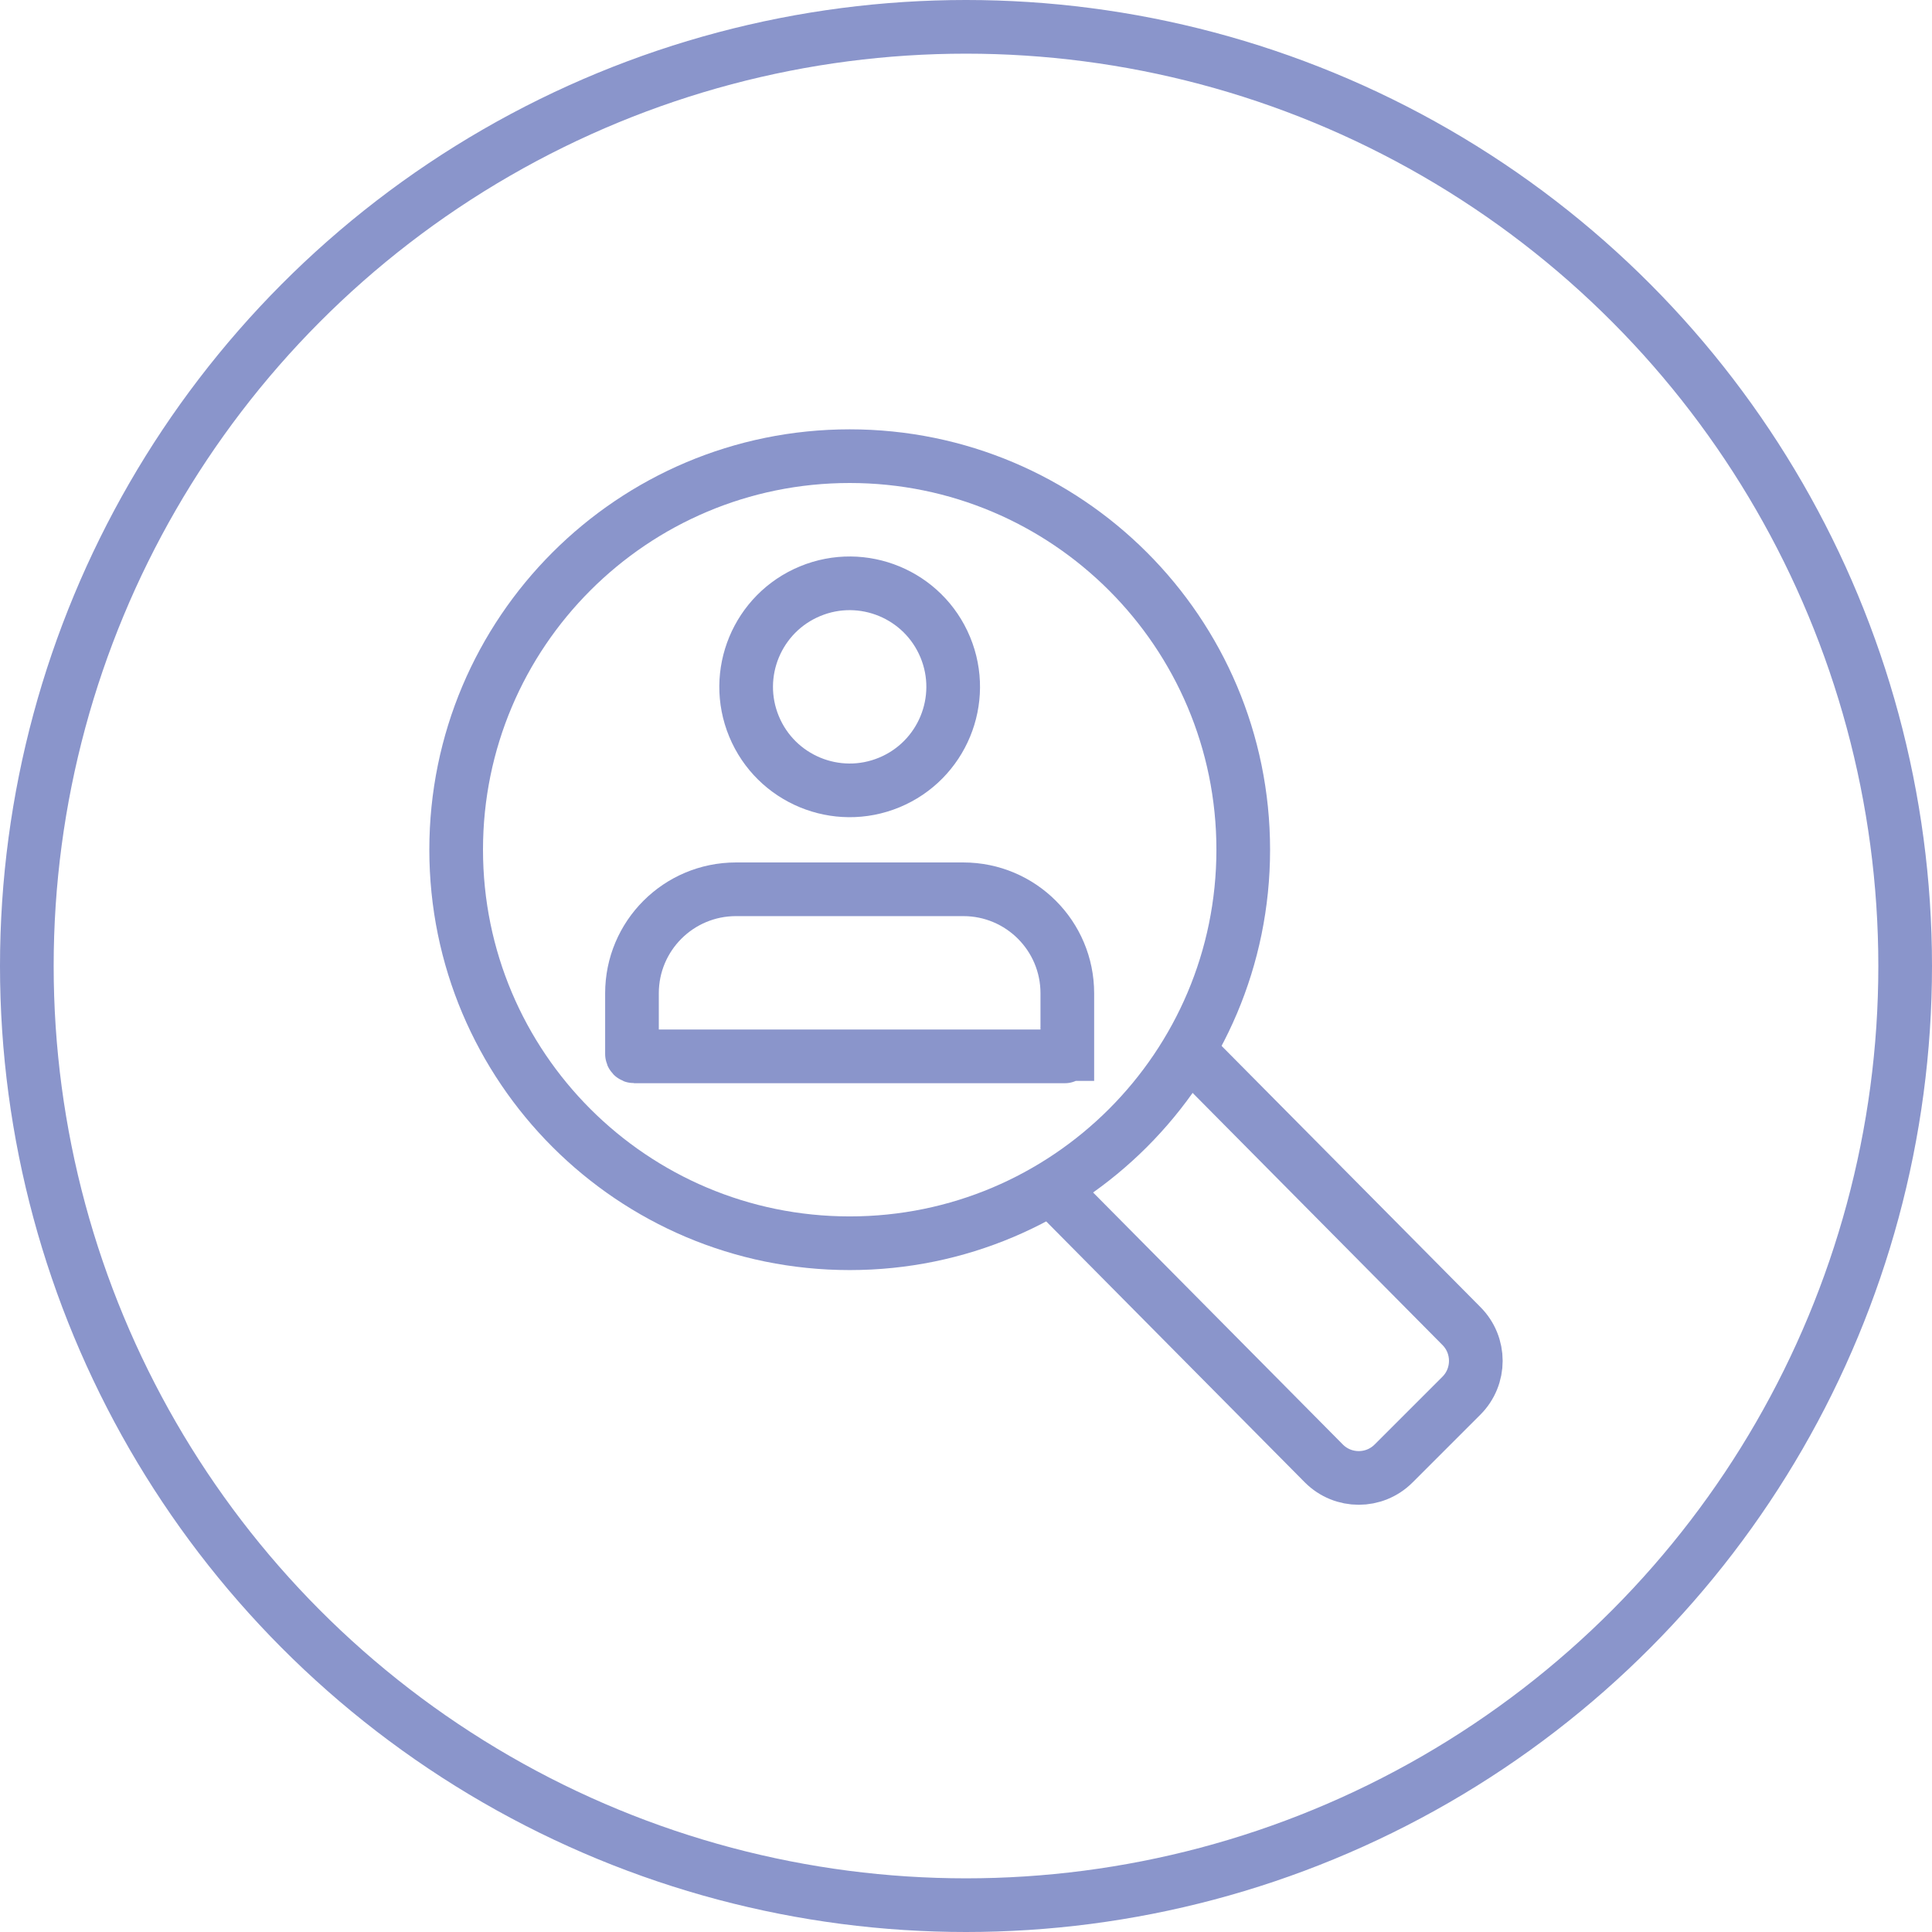 <?xml version="1.0" encoding="UTF-8"?> <svg xmlns="http://www.w3.org/2000/svg" width="72" height="72" viewBox="0 0 72 72" fill="none"><circle cx="36" cy="36" r="35" stroke="#8A95CB" stroke-width="2"></circle><path d="M39.776 39.281V37.017C39.776 34.875 38.042 33.141 35.899 33.141H27.429C25.287 33.141 23.552 34.875 23.552 37.017V39.281C23.552 39.328 23.591 39.368 23.639 39.368H39.686C39.733 39.368 39.772 39.328 39.772 39.281H39.776Z" stroke="#8A95CB" stroke-width="2" stroke-miterlimit="10" stroke-linecap="round"></path><path d="M33.141 29.16C35.108 28.345 36.043 26.088 35.228 24.121C34.413 22.153 32.157 21.218 30.189 22.033C28.221 22.849 27.286 25.105 28.101 27.073C28.916 29.04 31.173 29.975 33.141 29.16Z" stroke="#8A95CB" stroke-width="2" stroke-miterlimit="10" stroke-linecap="round"></path><path d="M31.666 46.332C39.766 46.332 46.332 39.766 46.332 31.666C46.332 23.566 39.766 17 31.666 17C23.566 17 17 23.566 17 31.666C17 39.766 23.566 46.332 31.666 46.332Z" stroke="#8A95CB" stroke-width="2" stroke-miterlimit="10" stroke-linecap="round"></path><path d="M44.504 39.368L54.462 49.416C55.179 50.134 55.179 51.296 54.462 52.014L51.935 54.54C51.217 55.258 50.055 55.258 49.337 54.54L39.38 44.492" stroke="#8A95CB" stroke-width="2" stroke-miterlimit="10" stroke-linecap="round"></path></svg> 